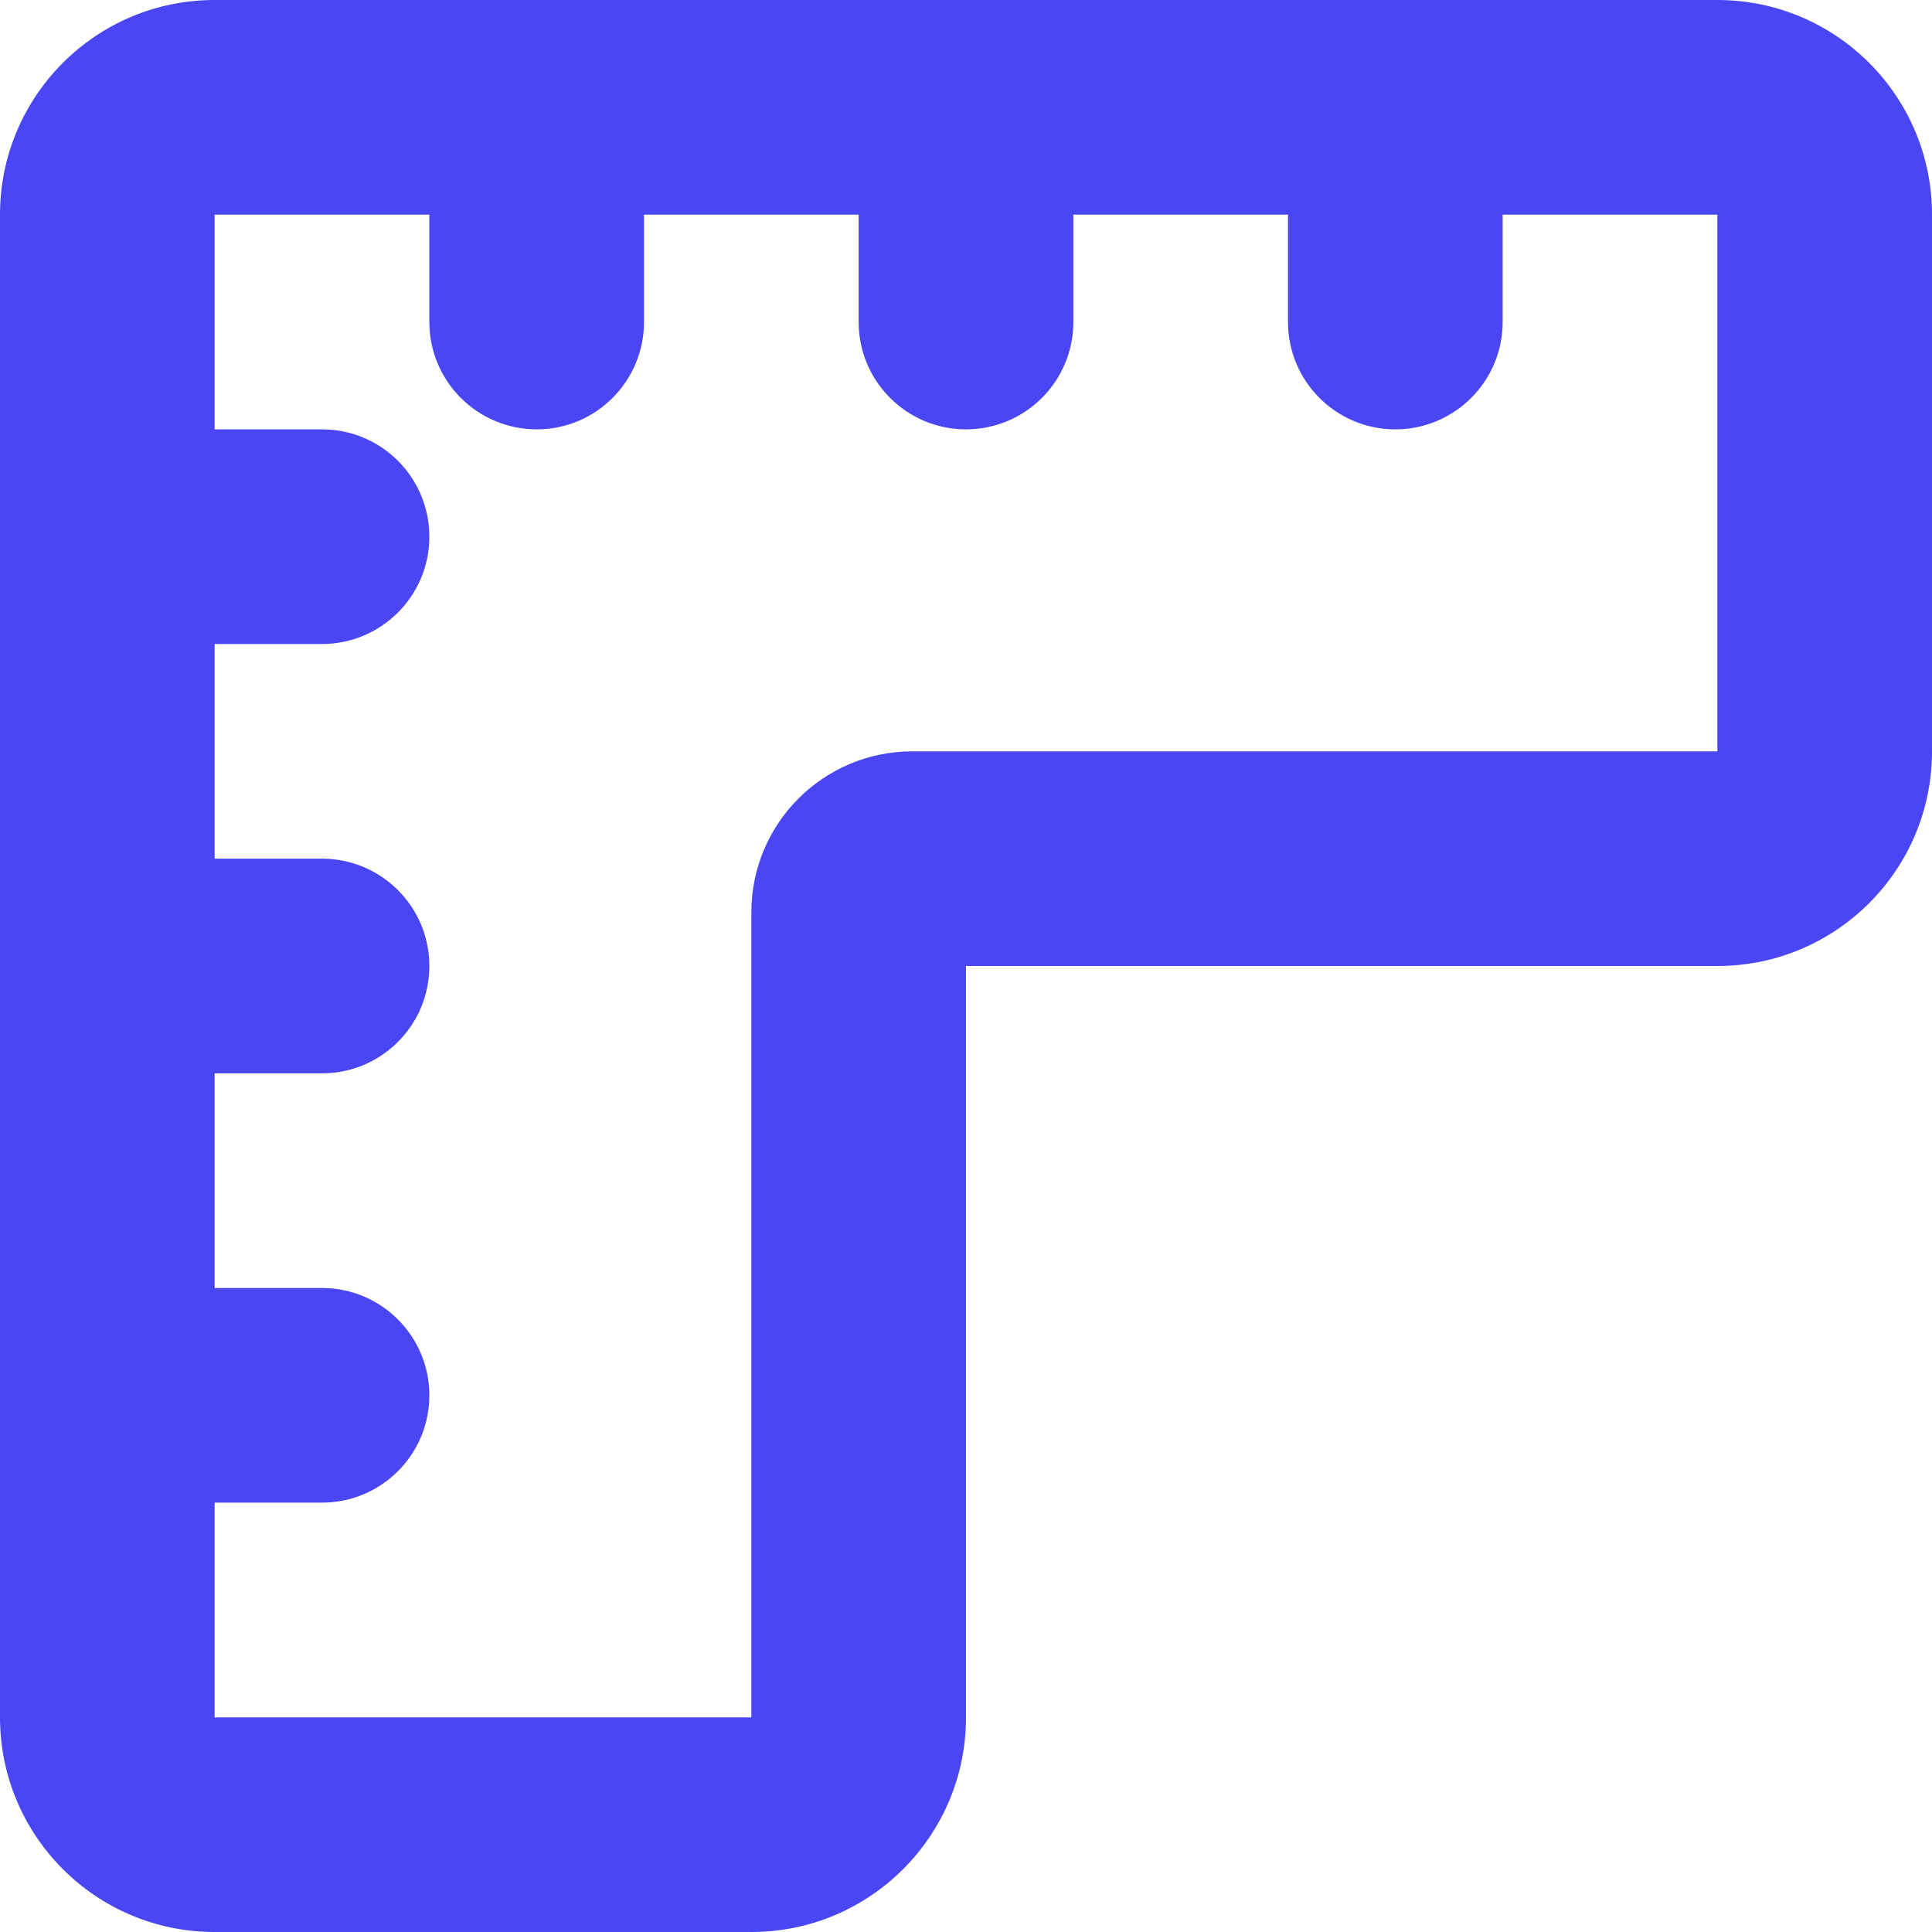 <svg width="30" height="30" viewBox="0 0 30 30" fill="none" xmlns="http://www.w3.org/2000/svg">
<path fill-rule="evenodd" clip-rule="evenodd" d="M3.333 0C1.492 0 0 1.492 0 3.333V26.667C0 28.508 1.492 30 3.333 30H11.667C13.508 30 15 28.508 15 26.667V15H26.667C28.508 15 30 13.508 30 11.667V3.333C30 1.492 28.508 0 26.667 0H3.333ZM6.667 3.333V5C6.667 5.92 7.413 6.667 8.334 6.667C9.254 6.667 10 5.92 10 5V3.333H13.333V5C13.333 5.92 14.079 6.667 15 6.667C15.921 6.667 16.667 5.92 16.667 5V3.333H20V5C20 5.92 20.746 6.667 21.666 6.667C22.587 6.667 23.333 5.92 23.333 5V3.333H26.667V11.667H14.167C12.786 11.667 11.667 12.786 11.667 14.167V26.667H3.333V23.333H5C5.92 23.333 6.667 22.587 6.667 21.667C6.667 20.746 5.92 20 5 20H3.333V16.667H5C5.92 16.667 6.667 15.921 6.667 15C6.667 14.079 5.92 13.333 5 13.333H3.333V10H5C5.92 10 6.667 9.254 6.667 8.333C6.667 7.413 5.92 6.667 5 6.667H3.333V3.333H6.667Z" fill="#4A46F3"/>
</svg>
